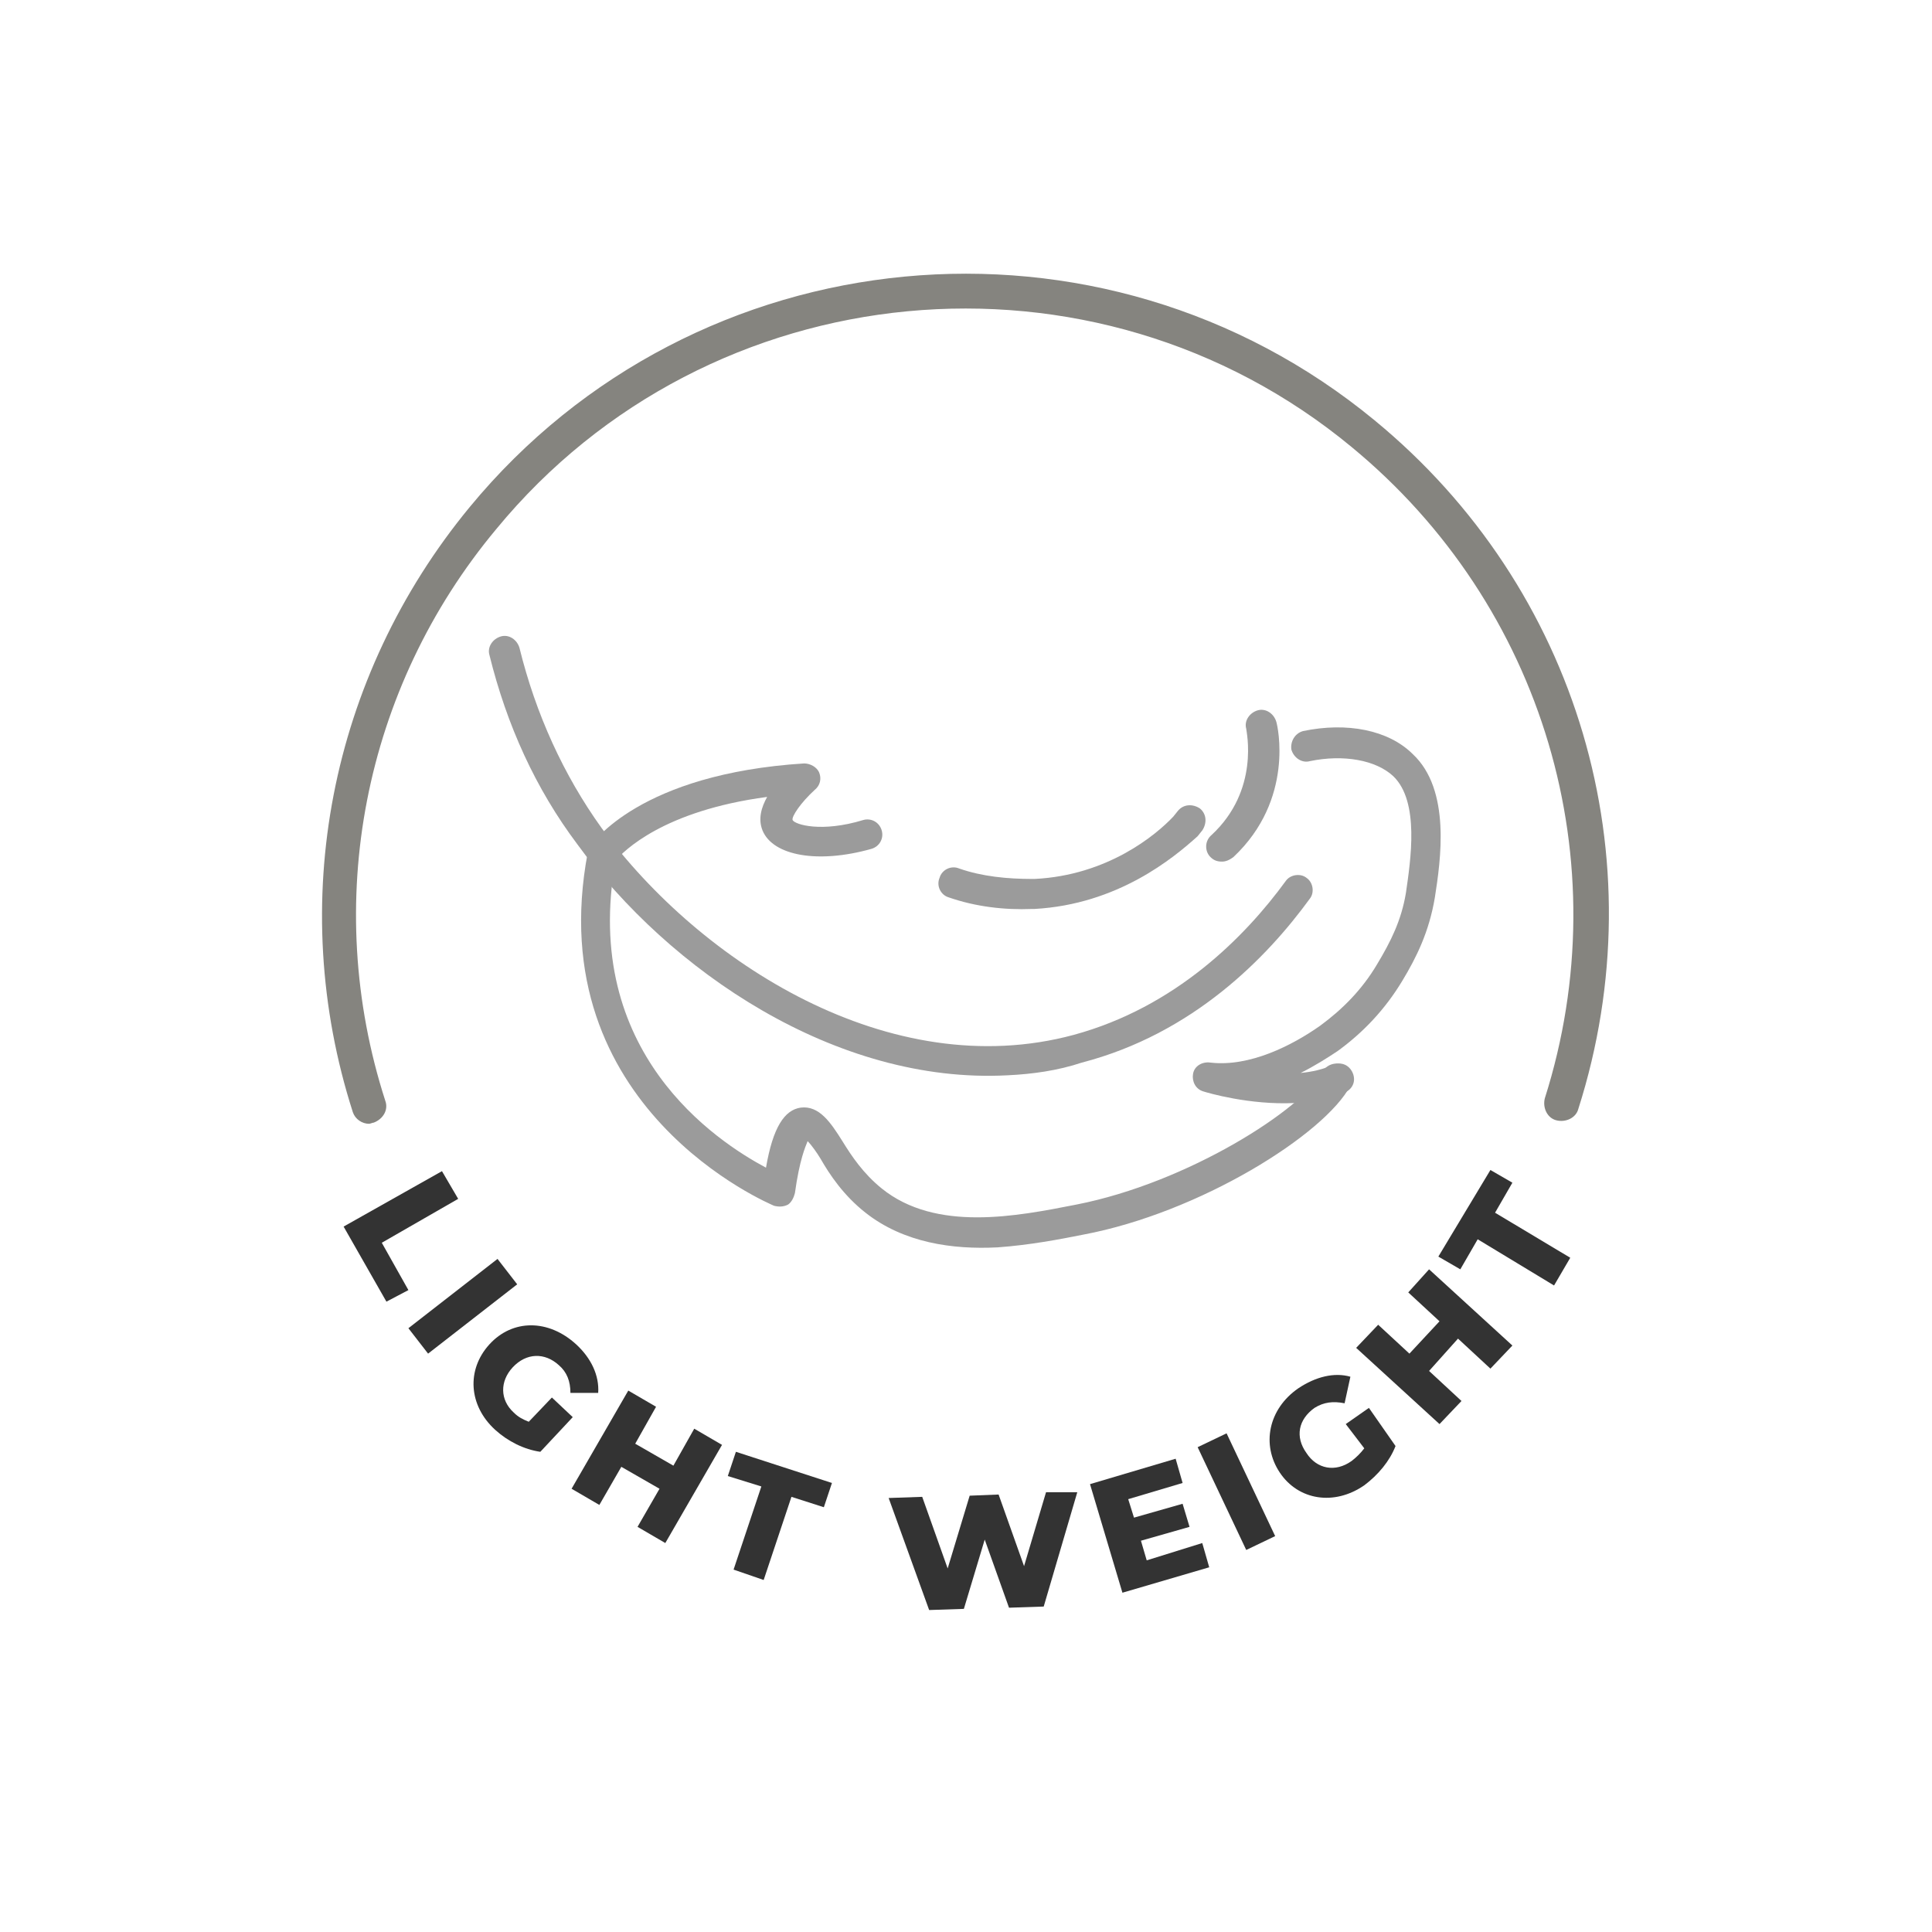 <svg width="80" height="80" viewBox="0 0 80 80" fill="none" xmlns="http://www.w3.org/2000/svg">
<g clip-path="url(#clip0_2233_3979)">
<path d="M41.733 44.525C34.593 44.908 27.693 40.173 23.907 34.96C22.182 32.664 20.984 30.034 20.265 27.117C20.17 26.782 20.409 26.447 20.745 26.352C21.08 26.256 21.416 26.495 21.511 26.83C22.182 29.556 23.332 32.09 24.914 34.291C28.987 39.838 36.845 44.908 44.464 42.851C48.681 41.703 51.556 38.786 53.233 36.49C53.425 36.203 53.856 36.156 54.096 36.347C54.383 36.538 54.431 36.969 54.24 37.208C52.467 39.647 49.4 42.803 44.8 43.999C43.794 44.334 42.739 44.477 41.733 44.525Z" fill="#9B9B9B"/>
<path d="M41.302 51.651C39.433 51.746 37.42 51.46 35.839 50.216C34.928 49.499 34.353 48.638 33.97 47.968C33.826 47.729 33.587 47.395 33.443 47.251C33.347 47.49 33.108 48.016 32.916 49.403C32.868 49.594 32.772 49.786 32.628 49.881C32.437 49.977 32.245 49.977 32.053 49.929C31.958 49.881 22.326 45.912 24.338 35.295C24.338 35.199 24.386 35.151 24.434 35.056C24.53 34.912 26.495 32.043 33.299 31.612C33.539 31.612 33.826 31.756 33.922 31.995C34.018 32.234 33.97 32.521 33.731 32.712C33.156 33.238 32.772 33.812 32.82 33.956C32.916 34.147 34.018 34.482 35.743 33.956C36.079 33.86 36.414 34.051 36.51 34.386C36.606 34.721 36.414 35.056 36.079 35.151C33.874 35.773 32.005 35.438 31.574 34.386C31.383 33.908 31.526 33.43 31.766 32.999C27.453 33.573 25.824 35.247 25.489 35.63C24.051 43.569 29.657 47.251 31.718 48.351C32.005 46.677 32.485 45.96 33.156 45.864C33.922 45.768 34.401 46.486 34.881 47.251C35.264 47.873 35.743 48.59 36.51 49.212C38.762 51.029 42.116 50.36 44.56 49.881C49.208 48.973 53.952 45.912 54.767 44.382C54.911 44.095 55.294 43.951 55.629 44.095C55.917 44.238 56.061 44.621 55.917 44.955C54.863 46.964 49.687 50.216 44.848 51.125C43.889 51.316 42.643 51.555 41.302 51.651Z" fill="#9B9B9B"/>
<path d="M53.617 45.673C51.748 45.768 49.975 45.242 49.831 45.194C49.496 45.099 49.352 44.764 49.4 44.477C49.448 44.142 49.783 43.951 50.119 43.999C51.748 44.19 53.521 43.282 54.671 42.468C55.581 41.799 56.396 40.986 57.019 39.934C57.594 38.977 58.025 38.117 58.217 36.969C58.409 35.63 58.792 33.191 57.69 32.138C56.971 31.469 55.629 31.23 54.24 31.517C53.904 31.612 53.569 31.373 53.473 31.038C53.425 30.704 53.617 30.369 53.952 30.273C55.773 29.891 57.498 30.225 58.504 31.23C60.086 32.712 59.654 35.63 59.415 37.16C59.175 38.595 58.648 39.647 58.073 40.603C57.354 41.799 56.444 42.755 55.39 43.521C54.959 43.808 54.431 44.142 53.856 44.429C54.336 44.382 54.767 44.286 55.198 44.095C55.533 43.951 55.869 44.095 56.013 44.429C56.156 44.764 56.013 45.099 55.677 45.242C55.054 45.529 54.336 45.673 53.617 45.673Z" fill="#9B9B9B"/>
<path d="M42.835 37.638C42.787 37.638 42.787 37.638 42.739 37.638C41.589 37.686 40.391 37.543 39.289 37.16C38.954 37.064 38.762 36.682 38.906 36.347C39.002 36.012 39.385 35.821 39.72 35.964C40.679 36.299 41.733 36.395 42.739 36.395C42.787 36.395 42.787 36.395 42.835 36.395C45.854 36.251 47.867 34.577 48.585 33.812L48.777 33.573C49.017 33.286 49.4 33.286 49.687 33.477C49.975 33.717 49.975 34.099 49.783 34.386L49.592 34.625C48.585 35.534 46.285 37.447 42.835 37.638Z" fill="#9B9B9B"/>
<path d="M50.598 35.677C50.406 35.677 50.263 35.63 50.119 35.486C49.879 35.247 49.879 34.817 50.167 34.577C52.179 32.712 51.604 30.273 51.604 30.177C51.508 29.843 51.748 29.508 52.083 29.412C52.419 29.317 52.754 29.556 52.85 29.891C52.898 30.034 53.617 33.095 51.077 35.486C50.885 35.63 50.742 35.677 50.598 35.677Z" fill="#9B9B9B"/>
<path d="M15.282 46.534C14.994 46.534 14.707 46.342 14.611 46.055C11.832 37.399 13.653 28.025 19.451 20.995C28.795 9.661 45.614 8.082 56.923 17.408C65.357 24.343 68.663 35.534 65.357 45.912C65.261 46.294 64.83 46.486 64.446 46.39C64.063 46.294 63.871 45.864 63.967 45.481C67.082 35.677 63.919 25.06 55.965 18.508C45.327 9.709 29.37 11.191 20.553 21.904C15.042 28.504 13.317 37.399 15.953 45.577C16.096 45.96 15.857 46.342 15.474 46.486C15.426 46.486 15.33 46.534 15.282 46.534Z" fill="#85847F"/>
<path d="M18.301 48.495L18.972 49.642L15.809 51.46L16.911 53.42L16.001 53.899L14.228 50.79L18.301 48.495Z" fill="#333333"/>
<path d="M20.601 52.129L21.416 53.181L17.726 56.051L16.911 54.999L20.601 52.129Z" fill="#333333"/>
<path d="M22.853 57.868L23.716 58.681L22.374 60.116C21.703 60.02 21.032 59.685 20.505 59.207C19.403 58.203 19.307 56.72 20.265 55.668C21.224 54.616 22.709 54.616 23.859 55.668C24.482 56.242 24.818 56.959 24.77 57.677H23.62C23.62 57.199 23.476 56.816 23.141 56.529C22.566 56.003 21.799 56.003 21.224 56.625C20.697 57.199 20.697 57.964 21.272 58.49C21.463 58.681 21.655 58.777 21.895 58.872L22.853 57.868Z" fill="#333333"/>
<path d="M29.897 59.829L27.549 63.894L26.399 63.224L27.309 61.646L25.728 60.738L24.818 62.316L23.668 61.646L26.016 57.581L27.166 58.251L26.303 59.781L27.884 60.69L28.747 59.159L29.897 59.829Z" fill="#333333"/>
<path d="M31.526 61.551L30.137 61.12L30.472 60.116L34.449 61.407L34.114 62.411L32.772 61.981L31.622 65.424L30.376 64.994L31.526 61.551Z" fill="#333333"/>
<path d="M44.608 61.79L43.218 66.524L41.781 66.572L40.775 63.751L39.912 66.62L38.474 66.668L36.797 62.029L38.187 61.981L39.241 64.946L40.152 61.933L41.35 61.885L42.404 64.851L43.314 61.79H44.608Z" fill="#333333"/>
<path d="M49.783 63.894L50.071 64.898L46.477 65.951L45.135 61.455L48.681 60.403L48.969 61.407L46.717 62.077L46.956 62.842L48.969 62.268L49.256 63.224L47.244 63.798L47.483 64.611L49.783 63.894Z" fill="#333333"/>
<path d="M49.592 59.925L50.79 59.351L52.802 63.607L51.604 64.181L49.592 59.925Z" fill="#333333"/>
<path d="M55.725 58.968L56.684 58.298L57.786 59.877C57.546 60.498 57.067 61.072 56.492 61.503C55.246 62.364 53.761 62.124 52.994 60.977C52.227 59.829 52.515 58.346 53.761 57.486C54.479 57.007 55.246 56.816 55.917 57.007L55.677 58.107C55.198 58.012 54.815 58.059 54.431 58.298C53.761 58.777 53.617 59.494 54.096 60.164C54.527 60.833 55.294 60.977 55.965 60.498C56.156 60.355 56.348 60.164 56.492 59.972L55.725 58.968Z" fill="#333333"/>
<path d="M59.175 52.56L62.625 55.716L61.715 56.672L60.373 55.429L59.175 56.768L60.517 58.012L59.607 58.968L56.156 55.812L57.067 54.855L58.361 56.051L59.607 54.712L58.313 53.516L59.175 52.56Z" fill="#333333"/>
<path d="M61.188 51.316L60.469 52.56L59.559 52.033L61.715 48.447L62.625 48.973L61.907 50.216L65.021 52.081L64.35 53.229L61.188 51.316Z" fill="#333333"/>
</g>
<defs>
<clipPath id="clip0_2233_3979">
<rect width="80" height="80" fill="white"/>
</clipPath>
</defs>
</svg>
